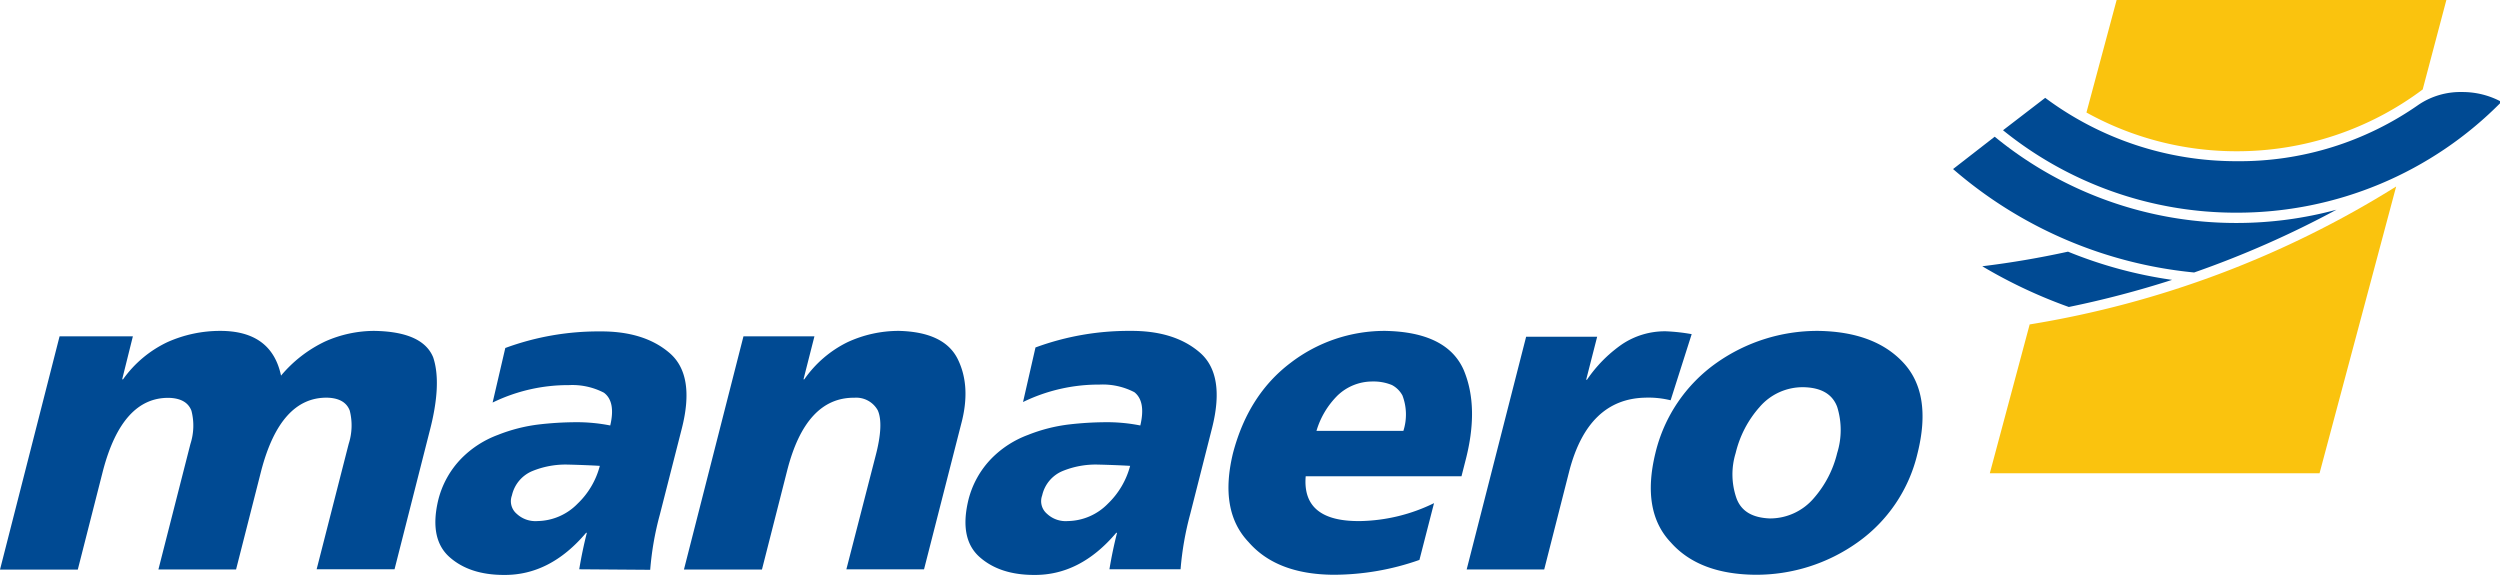 <svg id="logo_plein" xmlns="http://www.w3.org/2000/svg" viewBox="0 0 429.75 98.83"><defs><style>.cls-1{fill:#004a93;}.cls-2{fill:#fac30e;}</style></defs><title>logo_plein</title><path class="cls-1" d="M10.24,57.82h12.6L21,65.21h.15a19.71,19.71,0,0,1,7.59-6.38,22.16,22.16,0,0,1,9.13-1.95q8.81,0,10.44,7.69a22.39,22.39,0,0,1,7.62-5.89,20.82,20.82,0,0,1,8.37-1.8q8.35.12,10.16,4.54Q76,66,73.82,74.26l-6,23.6H54.43L59.94,76.3a10.34,10.34,0,0,0,.18-5.72q-.81-2.14-3.9-2.22-8-.08-11.31,12.53l-4.33,17H27.23l5.5-21.56a10.24,10.24,0,0,0,.18-5.72q-.81-2.14-3.9-2.22-8-.08-11.31,12.53l-4.33,17H0Z"/><path class="cls-1" d="M99.57,97.86q.53-3.21,1.31-6.27l-.13,0q-6.19,7.32-14.13,7.24-5.9,0-9.35-3.07t-2-9.53a15.61,15.61,0,0,1,4.09-7.47,17.18,17.18,0,0,1,6.23-4,28.17,28.17,0,0,1,7.07-1.8,56.58,56.58,0,0,1,6.13-.38,29.45,29.45,0,0,1,6.11.56c.64-2.72.29-4.6-1.08-5.63a11.75,11.75,0,0,0-6-1.31,29.63,29.63,0,0,0-13.14,3l2.18-9.38a46.25,46.25,0,0,1,16.19-2.85q7.65-.08,12.06,3.72t2.11,12.91l-3.8,14.89a51.37,51.37,0,0,0-1.65,9.46ZM88,85.16a2.84,2.84,0,0,0,.83,3.17,4.7,4.7,0,0,0,3.56,1.24,9.83,9.83,0,0,0,6.91-3,13.77,13.77,0,0,0,3.81-6.49c-1.7-.1-3.57-.17-5.6-.22A15.05,15.05,0,0,0,91.45,81,5.92,5.92,0,0,0,88,85.16Z"/><path class="cls-1" d="M127.8,57.82H140l-1.88,7.39h.14a19.52,19.52,0,0,1,7.41-6.38,20.9,20.9,0,0,1,8.85-1.95q7.83.19,10.13,4.88t.58,11.11l-6.39,25H145.49l5-19.41c1-3.77,1.09-6.41.39-7.94a4.23,4.23,0,0,0-4-2.15q-8.36-.08-11.57,12.53l-4.33,17H117.57Z"/><path class="cls-1" d="M190.71,97.86q.53-3.21,1.31-6.27l-.14,0q-6.19,7.32-14.13,7.24-5.88,0-9.35-3.07t-2-9.53a15.61,15.61,0,0,1,4.09-7.47,17.18,17.18,0,0,1,6.23-4,28,28,0,0,1,7.07-1.8,56.58,56.58,0,0,1,6.13-.38,29.28,29.28,0,0,1,6.1.56Q197,69,195,67.42a11.79,11.79,0,0,0-6-1.31,29.7,29.7,0,0,0-13.14,3L178,59.73a46.27,46.27,0,0,1,16.2-2.85q7.65-.08,12.05,3.72t2.12,12.91L204.59,88.4a52.22,52.22,0,0,0-1.65,9.46Zm-11.56-12.7a2.84,2.84,0,0,0,.84,3.17,4.68,4.68,0,0,0,3.56,1.24,9.83,9.83,0,0,0,6.91-3,13.94,13.94,0,0,0,3.81-6.49c-1.71-.1-3.58-.17-5.61-.22A15,15,0,0,0,182.59,81,5.93,5.93,0,0,0,179.15,85.16Z"/><path class="cls-1" d="M224.45,81.87q-.66,7.86,9.48,7.7a30,30,0,0,0,12.58-3.08L244,96.25a44.45,44.45,0,0,1-14.84,2.55q-9.72-.08-14.54-5.63-5.1-5.37-2.65-15.35,2.65-10,9.9-15.46a26.57,26.57,0,0,1,16.21-5.48q10.65.19,13.53,6.72,2.72,6.45.27,15.72l-.65,2.55Zm16.79-7.8a9.2,9.2,0,0,0-.16-6.09,4.37,4.37,0,0,0-1.8-1.79,8.22,8.22,0,0,0-3.35-.61,8.63,8.63,0,0,0-6,2.4,14.26,14.26,0,0,0-3.63,6.09Z"/><path class="cls-1" d="M287.18,68.81a15.85,15.85,0,0,0-4.4-.45q-9.76.23-13,12.53l-4.33,17H252.12l10.22-40h12.21l-1.89,7.39h.14a23.44,23.44,0,0,1,6-6.08,13.24,13.24,0,0,1,7.59-2.25,32.44,32.44,0,0,1,4.41.49Z"/><path class="cls-1" d="M301.76,98.8q-9.7-.08-14.55-5.56-5.08-5.35-2.65-15.34A26.51,26.51,0,0,1,295.1,62.36a30.08,30.08,0,0,1,17.38-5.48q9.76.12,14.72,5.48t2.43,15.54a26,26,0,0,1-10.32,15.34A30,30,0,0,1,301.76,98.8Zm2.47-9.68a9.9,9.9,0,0,0,7.58-3.5,18.26,18.26,0,0,0,4-7.74,13.32,13.32,0,0,0,0-7.94q-1.23-3.3-5.83-3.38a9.76,9.76,0,0,0-7.48,3.38,18.3,18.3,0,0,0-4.14,7.94,12.45,12.45,0,0,0,.13,7.74C299.31,87.88,301.22,89,304.23,89.12Z"/><path class="cls-2" d="M358.66,19.34A53.14,53.14,0,0,0,384.46,26a53.2,53.2,0,0,0,32-10.62L420.53,0H363.85Z"/><path class="cls-2" d="M348.9,55.77a170.35,170.35,0,0,0,63-23.71L398.73,81.35H342.05Z"/><path class="cls-1" d="M342.89,23.5a65.41,65.41,0,0,0,41.57,14.83,65.7,65.7,0,0,0,17.18-2.28,168.38,168.38,0,0,1-24.47,10.79,74.23,74.23,0,0,1-41.44-17.78Z"/><path class="cls-1" d="M355.49,43.26c-4.84,1.06-9.74,1.9-14.74,2.51a85.13,85.13,0,0,0,14.88,7,169.4,169.4,0,0,0,17.75-4.66A75.3,75.3,0,0,1,355.49,43.26Z"/><path class="cls-1" d="M344.32,22.39l7.25-5.57a54.94,54.94,0,0,0,32.89,10.89A53.63,53.63,0,0,0,415.76,18a12.86,12.86,0,0,1,7.46-2.18A14.06,14.06,0,0,1,430,17.51a63.75,63.75,0,0,1-45.53,19.05A63.64,63.64,0,0,1,344.32,22.39Z"/></svg>